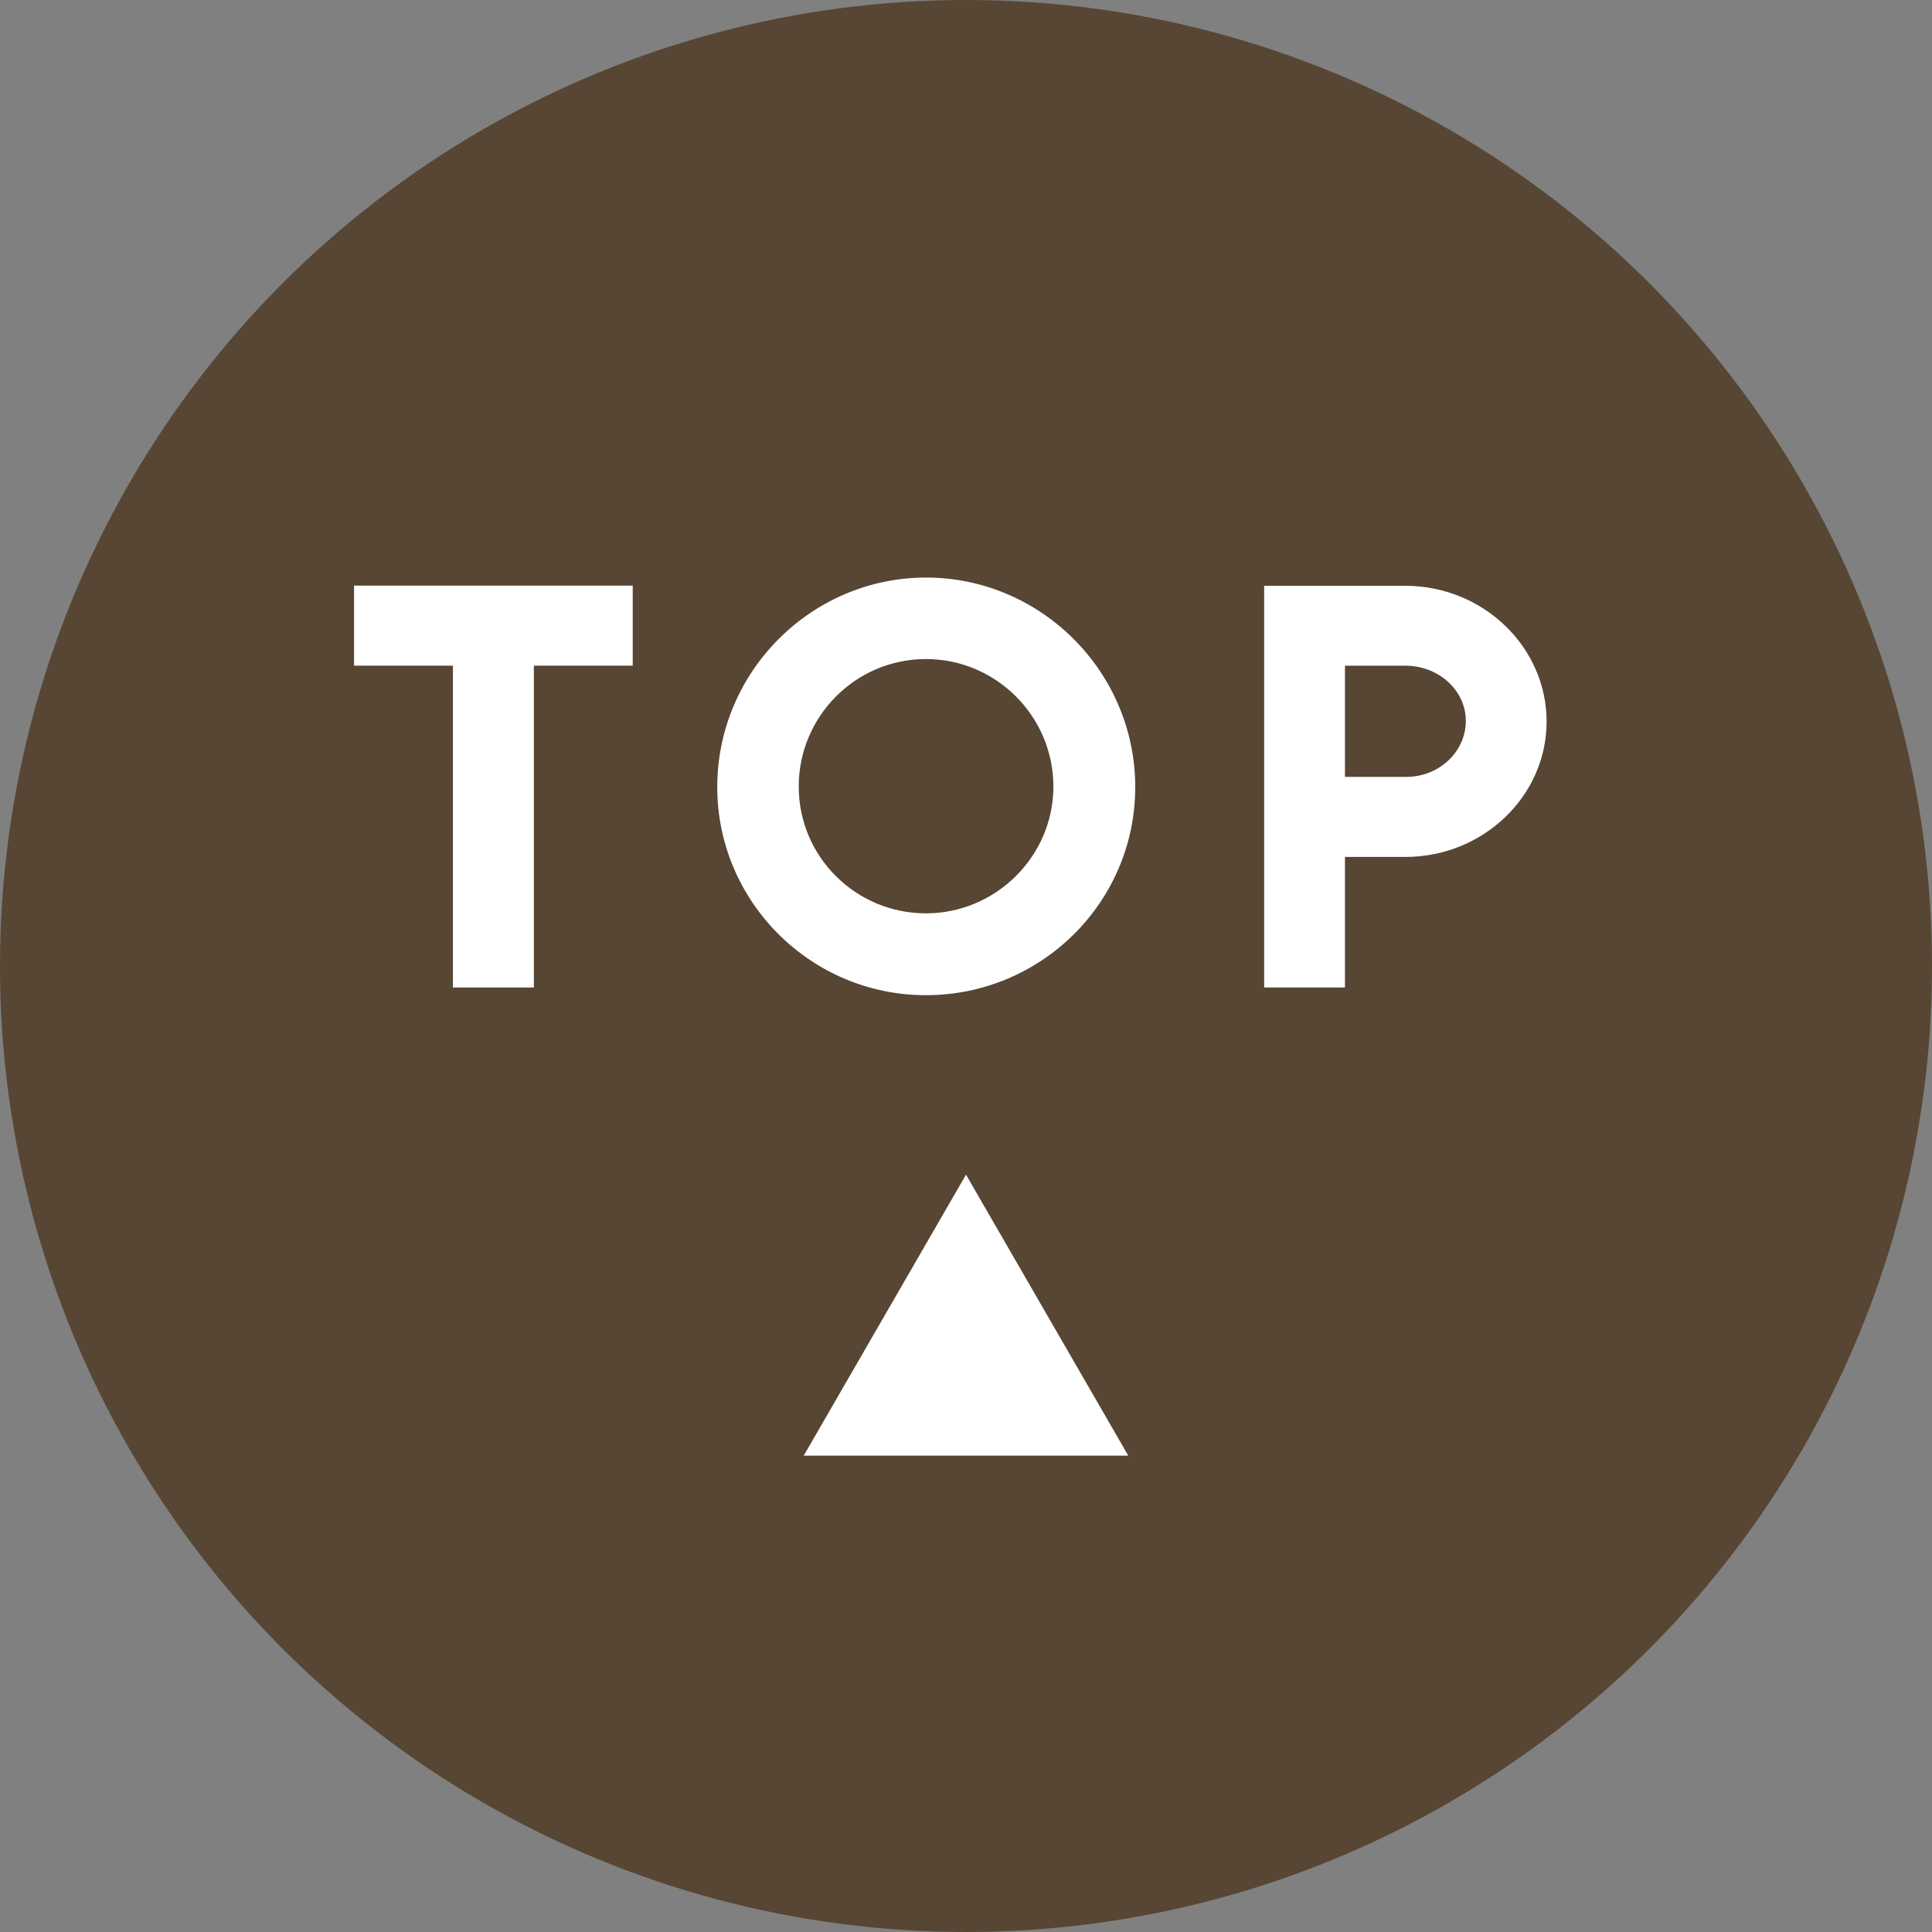 <?xml version="1.0" encoding="UTF-8"?>
<svg id="uuid-aae62937-b625-4c27-89de-a0314974673e" data-name="レイヤー 2" xmlns="http://www.w3.org/2000/svg" width="107.88" height="107.88" viewBox="0 0 107.88 107.88">
  <rect x="0" y="0" width="107.88" height="107.88" fill="#808080" stroke="none"/>
  <defs>
    <style>
      .uuid-d9802b20-c828-4ed8-bdb3-7b9fe5afe8f9 {
        fill: #574633;
      }

      .uuid-d9802b20-c828-4ed8-bdb3-7b9fe5afe8f9, .uuid-391e4666-49c7-42df-b685-1100b4dee9f4 {
        stroke-width: 0px;
      }

      .uuid-391e4666-49c7-42df-b685-1100b4dee9f4 {
        fill: #fff;
      }
    </style>
  </defs>
  <g id="uuid-709f0183-5d2c-4a24-a0f3-0080ea394396" data-name="レイアウト">
    <g>
      <circle class="uuid-d9802b20-c828-4ed8-bdb3-7b9fe5afe8f9" cx="53.94" cy="53.94" r="53.94"/>
      <g>
        <path class="uuid-391e4666-49c7-42df-b685-1100b4dee9f4" d="m35.32,37.17h-5.51v17.97h-4.52v-17.97h-5.52v-4.47h15.56v4.47Z"/>
        <path class="uuid-391e4666-49c7-42df-b685-1100b4dee9f4" d="m40.05,43.95c0-6.44,5.25-11.7,11.66-11.7s11.68,5.26,11.68,11.7-5.26,11.62-11.69,11.62-11.65-5.23-11.65-11.62Zm18.77-.03c0-3.92-3.2-7.12-7.12-7.12s-7.1,3.2-7.1,7.12,3.19,7.08,7.1,7.08,7.12-3.19,7.12-7.08Z"/>
        <path class="uuid-391e4666-49c7-42df-b685-1100b4dee9f4" d="m70.59,32.71h7.88c4.34,0,7.89,3.41,7.89,7.58s-3.55,7.56-7.89,7.56h-3.37v7.29h-4.51v-22.43Zm11.26,7.54c0-1.7-1.52-3.08-3.38-3.08h-3.37v6.21h3.37c1.86.03,3.38-1.39,3.38-3.13Z"/>
      </g>
      <polygon class="uuid-391e4666-49c7-42df-b685-1100b4dee9f4" points="53.94 65.59 44.88 81.28 63 81.28 53.94 65.59"/>
    </g>
  </g>
</svg>
